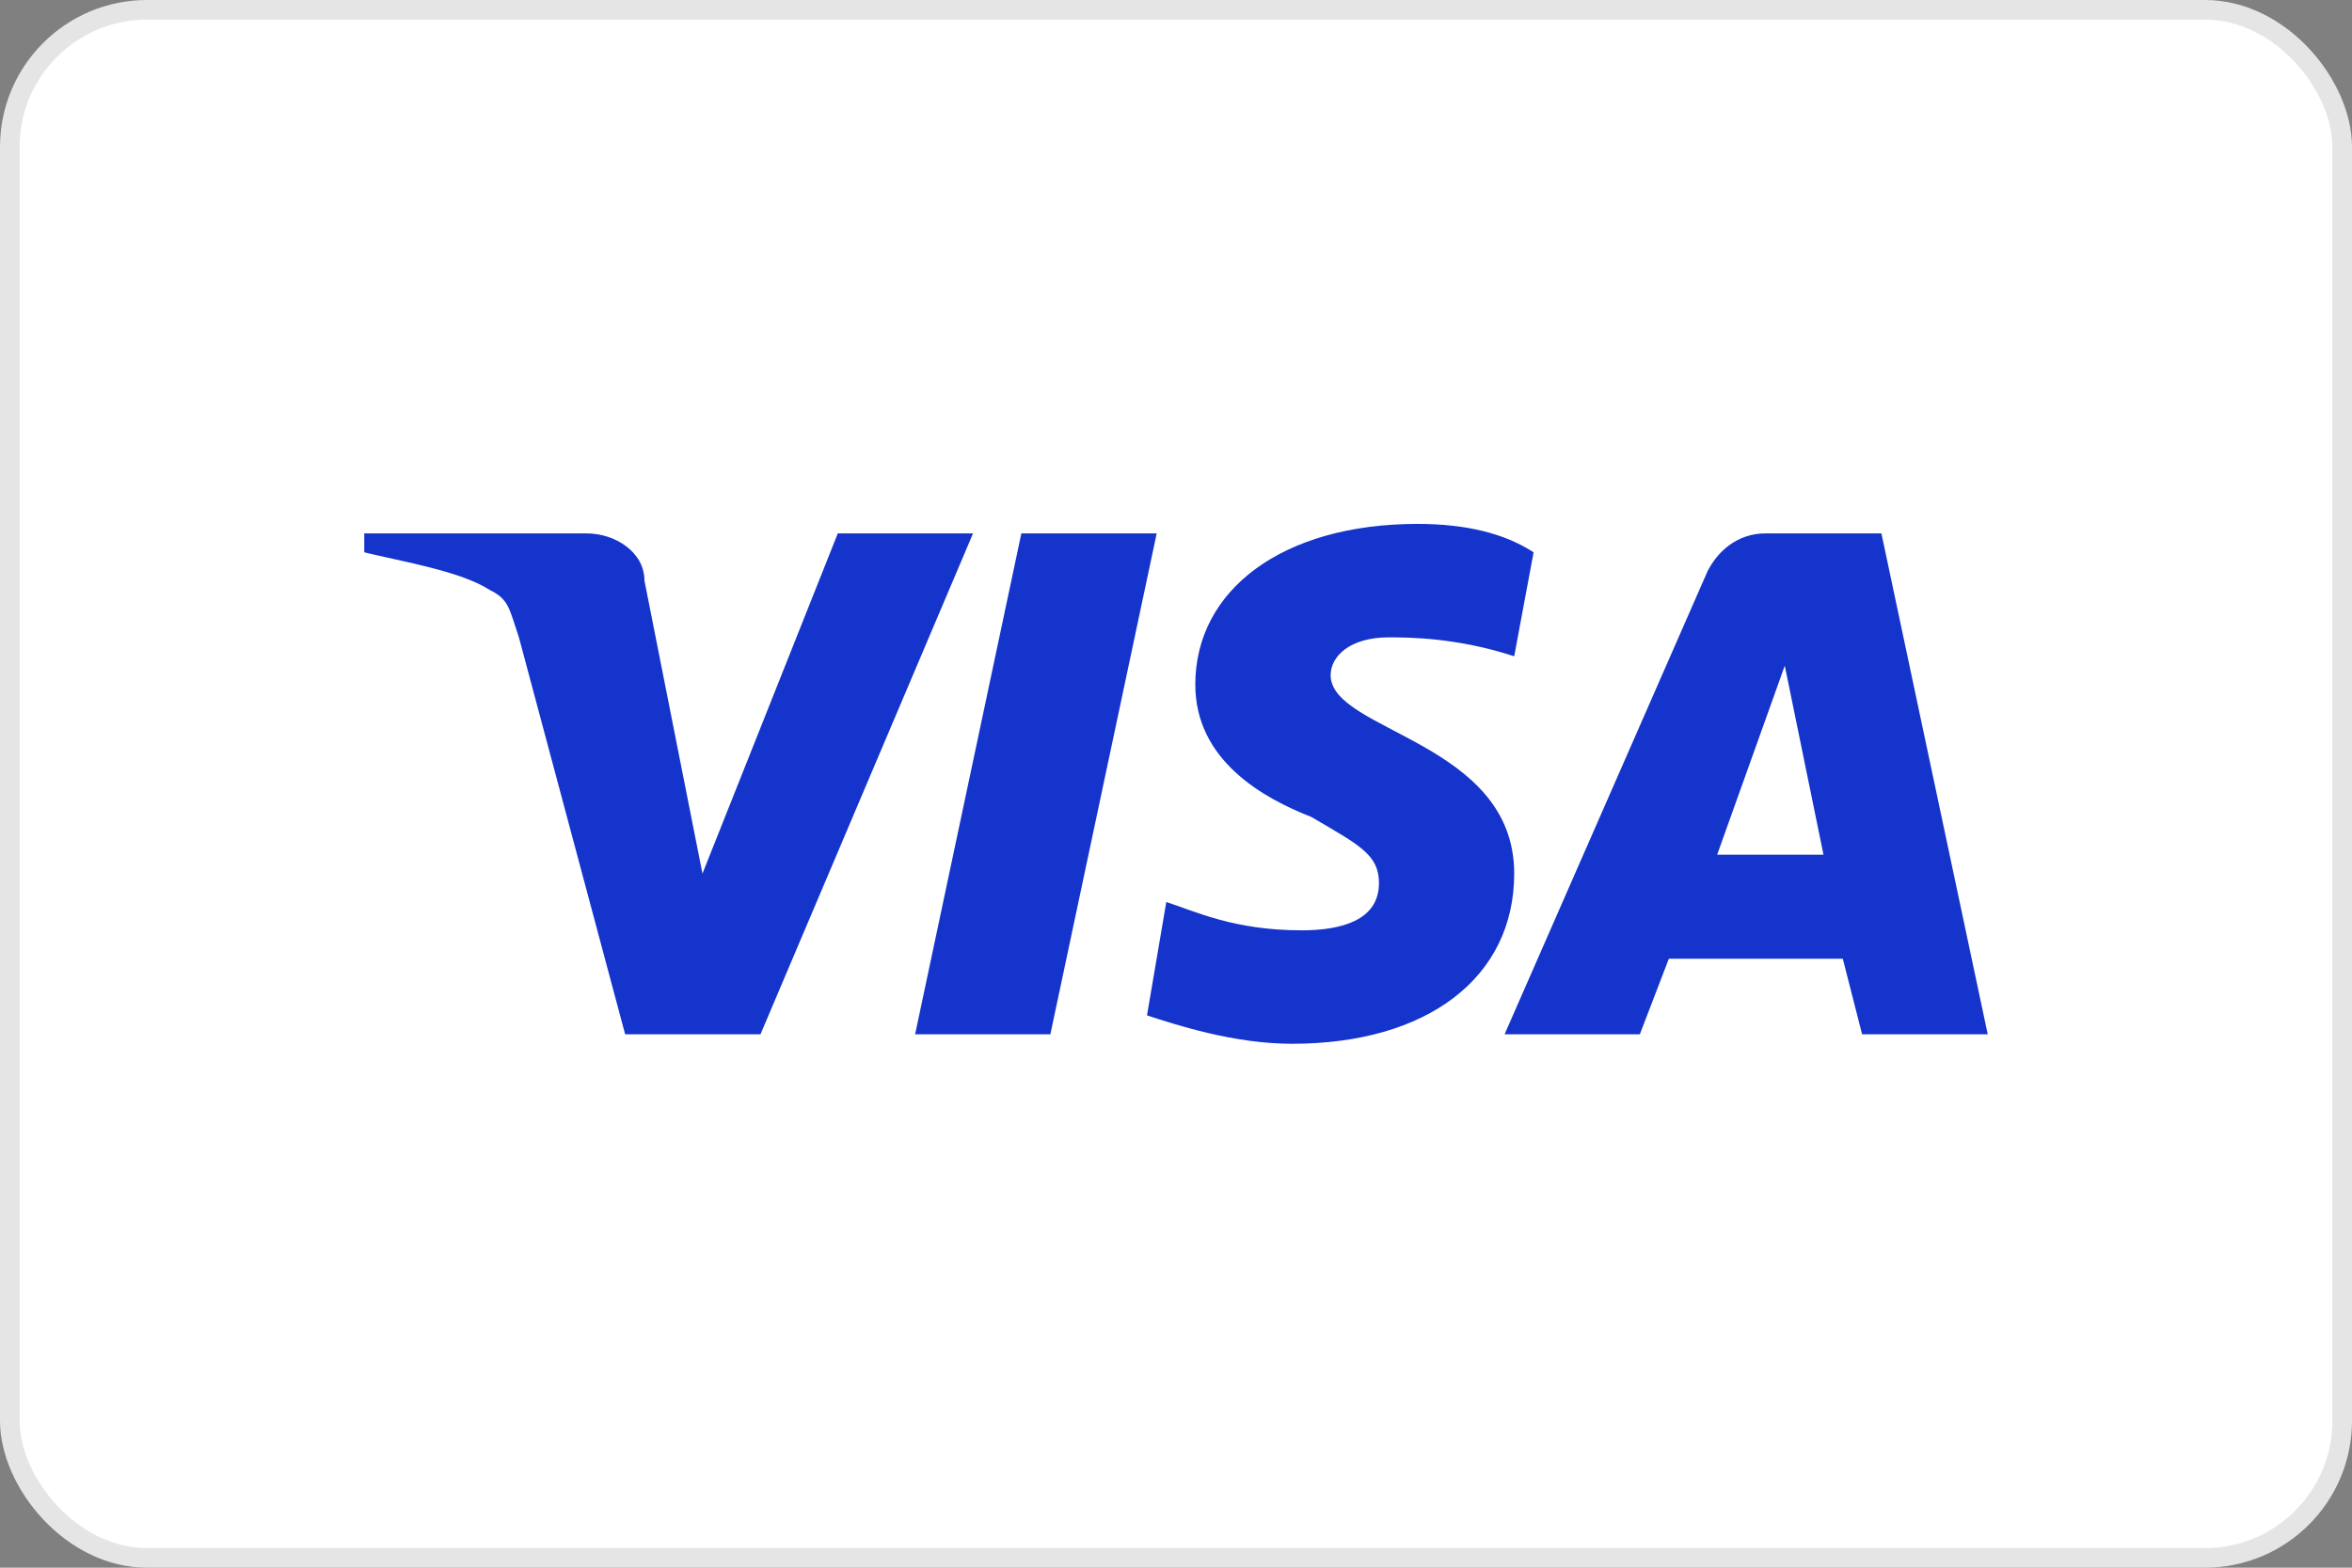 <svg width="24" height="16" viewBox="0 0 24 16" fill="none" xmlns="http://www.w3.org/2000/svg">
<rect x="0" y="0" width="24" height="16" fill="#808080" stroke="none"/>
<rect x="0.1" y="0.1" width="23.8" height="15.8" rx="1.4" fill="white"/>
<rect x="0.1" y="0.1" width="23.8" height="15.8" rx="1.4" stroke="#E5E5E5" stroke-width="0.2"/>
<path d="M9.929 5.444L7.76 10.556H6.379L5.295 6.505C5.196 6.215 5.196 6.119 4.999 6.022C4.703 5.83 4.111 5.733 3.717 5.637V5.444H5.985C6.281 5.444 6.576 5.637 6.576 5.926L7.168 8.916L8.549 5.444H9.929ZM15.451 8.916C15.451 7.566 13.578 7.469 13.578 6.891C13.578 6.698 13.775 6.505 14.169 6.505C14.367 6.505 14.86 6.505 15.451 6.698L15.649 5.637C15.353 5.444 14.958 5.347 14.465 5.347C13.085 5.347 12.197 6.022 12.197 6.987C12.197 7.759 12.887 8.145 13.381 8.338C13.874 8.627 14.071 8.723 14.071 9.013C14.071 9.399 13.676 9.495 13.282 9.495C12.592 9.495 12.197 9.302 11.901 9.206L11.704 10.363C12 10.46 12.592 10.653 13.183 10.653C14.564 10.653 15.451 9.978 15.451 8.916ZM19.001 10.556H20.283L19.198 5.444H18.015C17.719 5.444 17.522 5.637 17.424 5.83L15.353 10.556H16.733L17.029 9.785H18.804L19.001 10.556ZM17.522 8.723L18.212 6.794L18.607 8.723H17.522ZM11.803 5.444L10.718 10.556H9.338L10.422 5.444H11.803Z" fill="#1434CB"/>
</svg>
